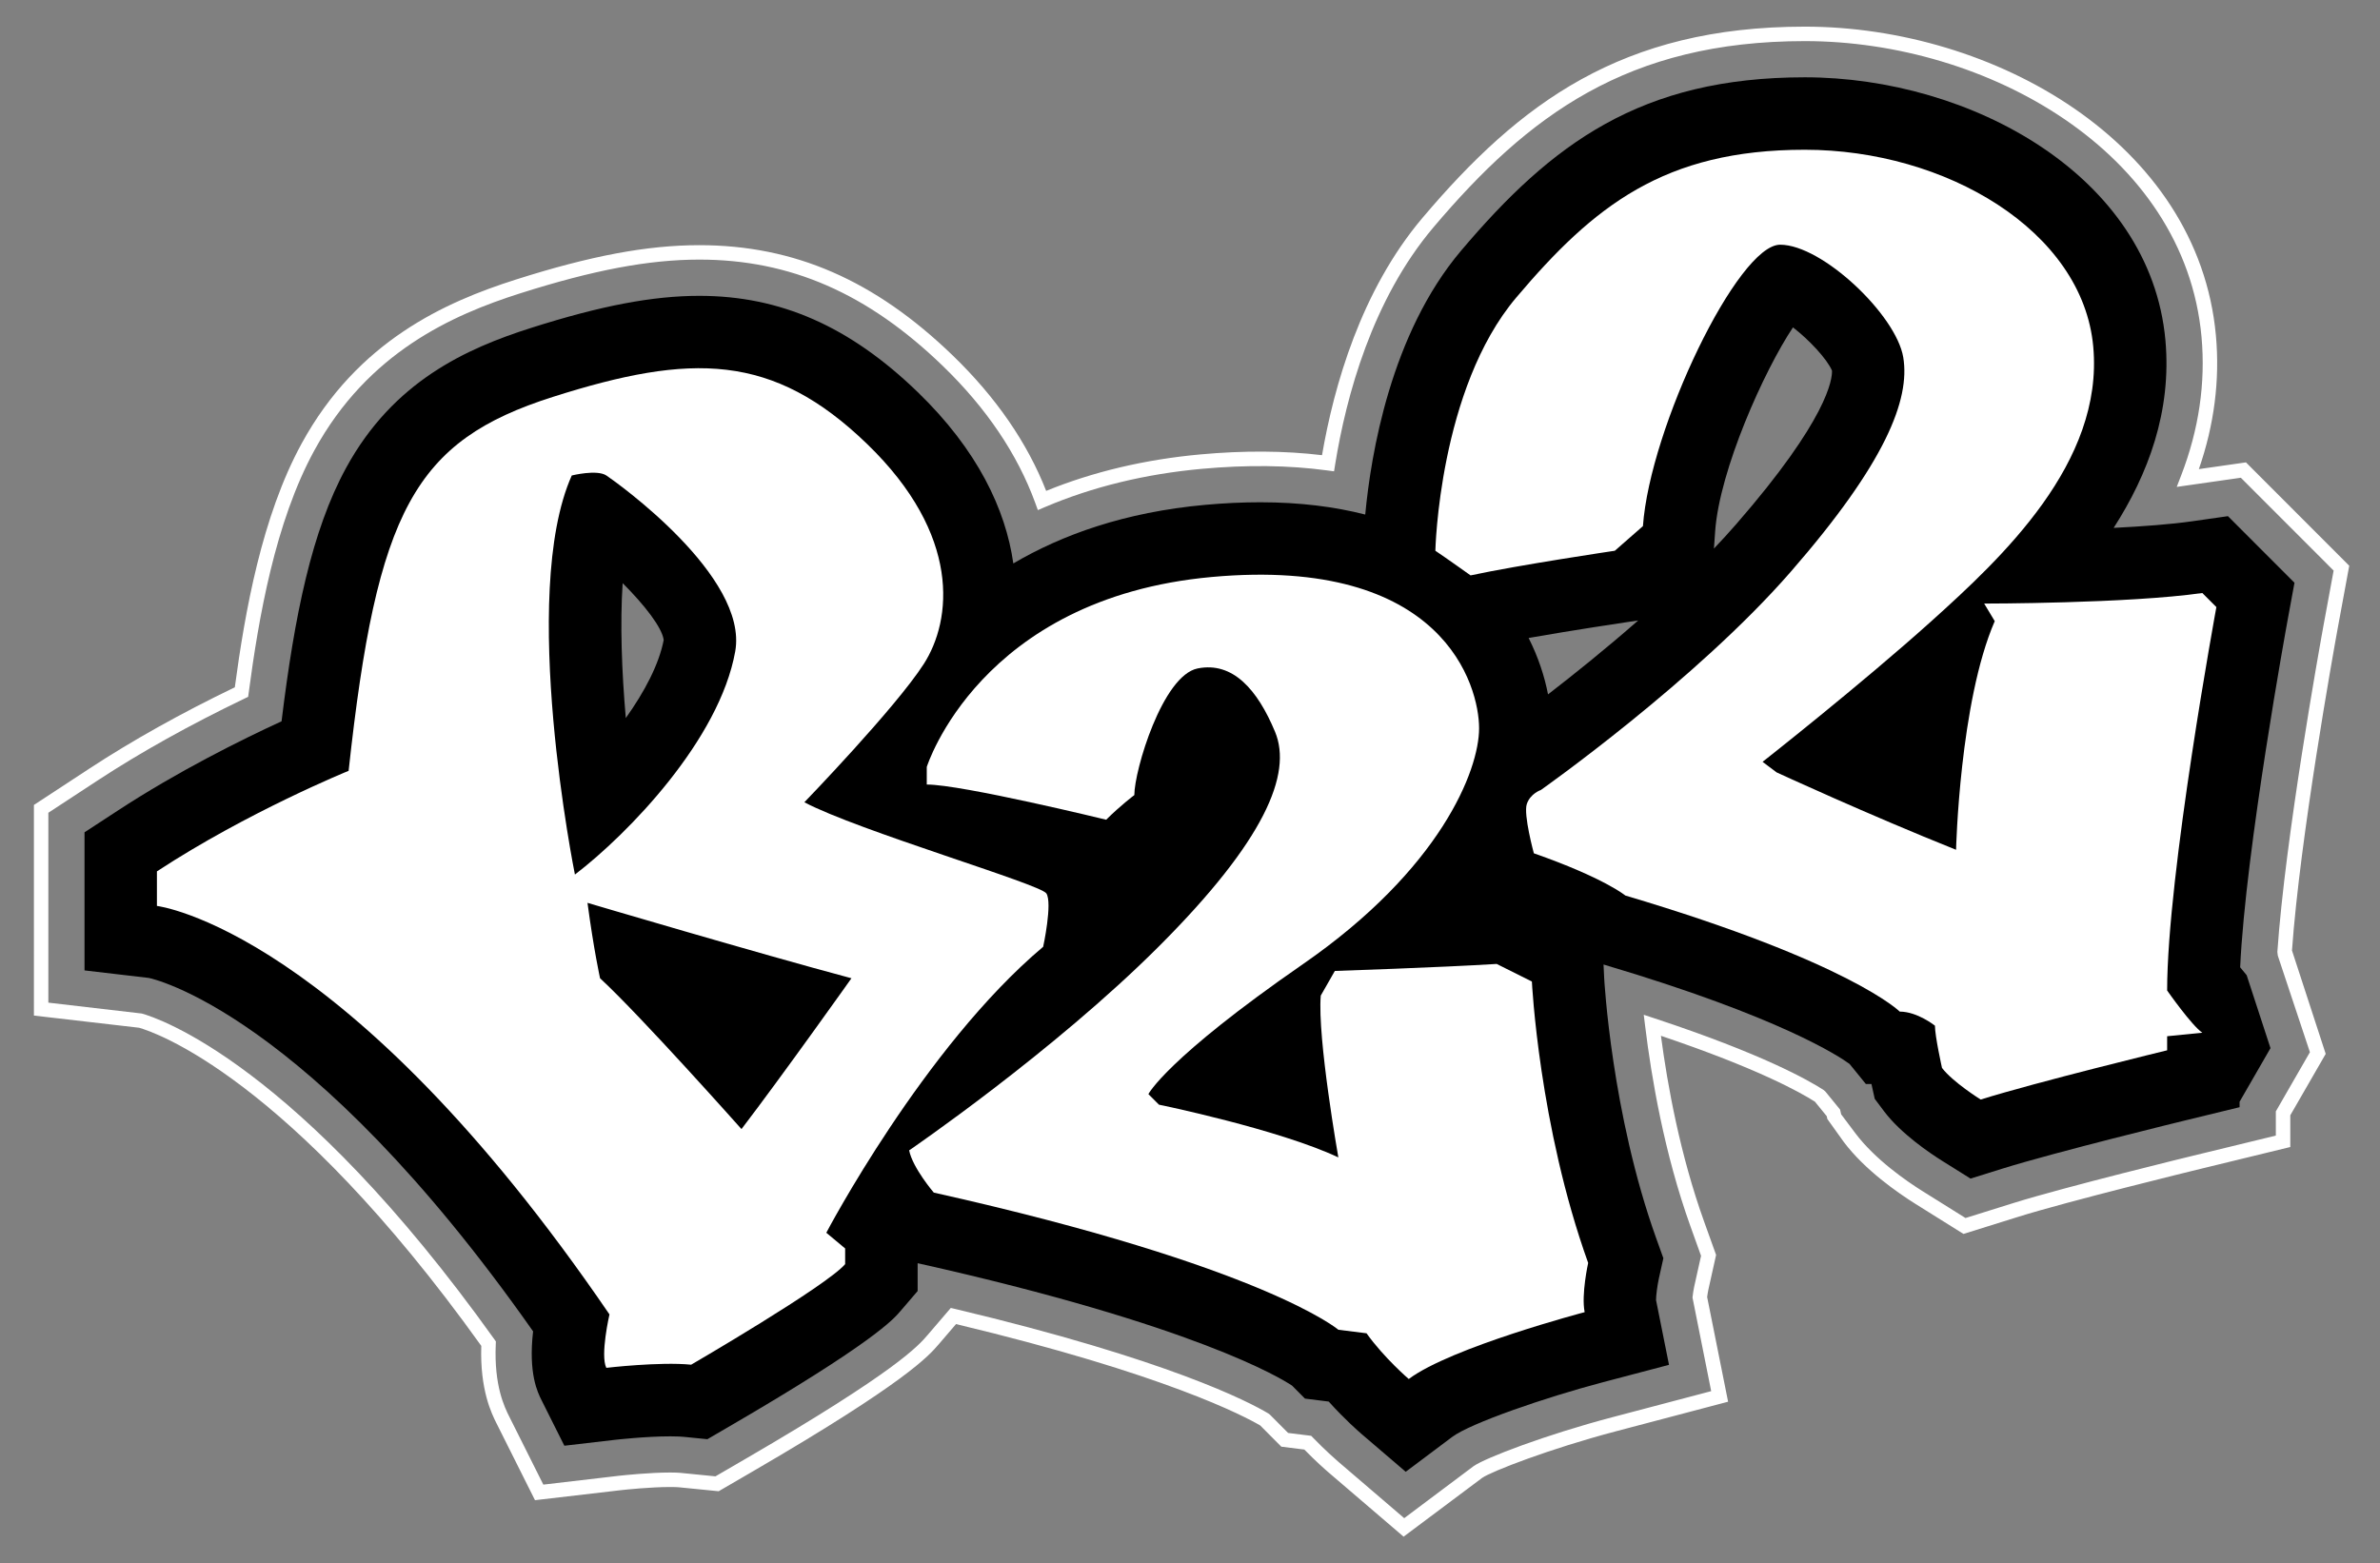 <?xml version="1.0" encoding="utf-8"?>
<!-- Generator: Adobe Illustrator 23.1.1, SVG Export Plug-In . SVG Version: 6.00 Build 0)  -->
<!DOCTYPE svg PUBLIC "-//W3C//DTD SVG 1.1//EN" "http://www.w3.org/Graphics/SVG/1.1/DTD/svg11.dtd">
<svg version="1.1" id="Layer_1" xmlns:x="http://ns.adobe.com/Extensibility/1.0/" xmlns:i="http://ns.adobe.com/AdobeIllustrator/10.0/" xmlns:graph="http://ns.adobe.com/Graphs/1.0/"
	 xmlns="http://www.w3.org/2000/svg" xmlns:xlink="http://www.w3.org/1999/xlink" x="0px" y="0px" viewBox="0 0 66.459 43.654"
	 style="enable-background:new 0 0 66.459 43.654;" xml:space="preserve">
<rect x="0" y="0" width="66.459" height="43.654" fill="#808080" stroke="none"/>
<style type="text/css">
	.st0{fill:#FFFFFF;}
</style>
<g>
	<path class="st0" d="M39.194,42.915l-2.093-1.792c-0.099-0.085-0.357-0.312-0.679-0.641l-0.642-0.08l-0.589-0.592
		c-0.435-0.255-2.643-1.432-8.495-2.832l-0.484,0.565c-0.271,0.316-0.904,1.056-5.183,3.544l-0.961,0.559l-1.107-0.11
		c-0.044-0.004-0.119-0.008-0.242-0.008c-0.558,0-1.255,0.074-1.388,0.089l-2.392,0.279l-1.079-2.155
		c-0.128-0.255-0.462-0.925-0.421-2.155c-5.398-7.533-9.145-8.768-9.556-8.884l-2.936-0.34V22.48l1.553-1.018
		c1.194-0.782,2.558-1.545,4.057-2.268c0.284-2.118,0.757-4.777,1.865-6.806c1.568-2.871,4.018-3.955,5.978-4.579
		c2.093-0.666,3.675-0.962,5.128-0.962c2.654,0,4.903,0.98,7.079,3.083c1.203,1.163,2.079,2.433,2.606,3.779
		c1.312-0.535,2.762-0.878,4.313-1.019c1.212-0.11,2.339-0.104,3.39,0.022c0.334-1.941,1.09-4.6,2.803-6.625
		c2.714-3.207,5.569-5.343,10.68-5.343c5.256,0,10.987,3.227,11.478,8.627c0.113,1.242-0.047,2.496-0.476,3.73l1.315-0.188
		l2.884,2.887l-0.327,1.775c-0.107,0.589-1.048,5.812-1.272,8.973l0.004,0.008l0.938,2.876l-0.989,1.715v0.886l-2.625,0.639
		c-0.035,0.009-3.567,0.87-4.993,1.317l-1.508,0.471l-1.34-0.838c-0.496-0.311-1.417-0.949-2.006-1.735l-0.455-0.636l-0.018-0.08
		l-0.329-0.404c-0.415-0.265-1.608-0.932-4.3-1.84c0.184,1.392,0.537,3.327,1.204,5.184l0.336,0.936l-0.216,0.971
		c-0.013,0.061-0.025,0.139-0.034,0.204l0.585,2.924l-3.129,0.825c-1.861,0.491-3.477,1.121-3.737,1.301L39.194,42.915z
		 M37.364,40.816l1.847,1.582l1.941-1.455c0.331-0.229,1.997-0.87,3.87-1.364l2.761-0.728l-0.522-2.615l0.004-0.032
		c0.009-0.081,0.026-0.191,0.044-0.274l0.191-0.858l-0.297-0.827c-0.731-2.038-1.091-4.164-1.264-5.589l-0.039-0.316l0.302,0.1
		c3.014,0.994,4.308,1.732,4.724,2.003l0.047,0.042l0.41,0.503l0.029,0.131l0.393,0.524c0.55,0.733,1.425,1.339,1.898,1.634
		l1.182,0.739l1.33-0.416c1.463-0.457,4.984-1.315,5.019-1.323l2.316-0.563v-0.676l0.952-1.653l-0.897-2.697l-0.012-0.104
		c0.217-3.176,1.174-8.487,1.282-9.082l0.289-1.567l-2.591-2.593l-1.79,0.256l0.124-0.322c0.494-1.279,0.685-2.581,0.568-3.869
		c-0.47-5.17-6.001-8.259-11.076-8.259c-4.955,0-7.73,2.079-10.371,5.2c-1.711,2.022-2.437,4.716-2.745,6.621l-0.031,0.194
		l-0.195-0.026c-1.074-0.145-2.236-0.158-3.494-0.044c-1.586,0.144-3.062,0.504-4.386,1.069l-0.196,0.084l-0.073-0.201
		c-0.496-1.361-1.364-2.648-2.581-3.825c-2.096-2.026-4.255-2.97-6.798-2.97c-1.41,0-2.954,0.291-5.006,0.943
		c-1.888,0.601-4.247,1.643-5.746,4.387c-1.095,2.005-1.555,4.673-1.833,6.773l-0.015,0.108l-0.099,0.047
		C5.307,20.24,3.924,21.01,2.72,21.8l-1.37,0.898v5.303l2.61,0.304c0.457,0.127,4.347,1.405,9.847,9.101l0.04,0.057l-0.003,0.07
		c-0.053,1.17,0.248,1.77,0.376,2.027l0.952,1.901l2.112-0.247c0.139-0.015,0.854-0.091,1.434-0.091c0.144,0,0.232,0.005,0.283,0.01
		l0.977,0.097l0.848-0.493c4.219-2.453,4.822-3.156,5.079-3.457l0.645-0.753l0.12,0.028c5.952,1.415,8.203,2.593,8.75,2.92
		l0.04,0.031l0.509,0.512l0.644,0.08l0.05,0.051C37.005,40.503,37.286,40.748,37.364,40.816L37.364,40.816z"/>
	<path d="M62.736,27.235c-0.047-0.053-0.111-0.131-0.182-0.221c0.152-3.294,1.313-9.627,1.325-9.695l0.192-1.044l-1.858-1.86
		l-1.001,0.143c-0.595,0.085-1.385,0.144-2.19,0.184c0.961-1.494,1.625-3.256,1.445-5.243c-0.418-4.594-5.448-7.34-10.069-7.34
		c-4.582,0-7.07,1.853-9.599,4.842c-1.966,2.323-2.52,5.698-2.676,7.369c-0.847-0.217-1.818-0.343-2.934-0.343
		c-0.49,0-1.006,0.024-1.535,0.072c-2.247,0.204-3.998,0.837-5.358,1.636c-0.213-1.503-0.995-3.166-2.673-4.788
		c-1.895-1.832-3.832-2.685-6.095-2.685c-1.302,0-2.751,0.276-4.699,0.896c-1.814,0.577-3.846,1.493-5.165,3.909
		c-0.957,1.752-1.439,4.111-1.802,7.077c-1.112,0.511-2.893,1.393-4.586,2.502L2.36,23.244v3.857l1.788,0.209
		c0.042,0.005,4.428,0.895,10.738,9.871c-0.135,1.18,0.126,1.703,0.238,1.926l0.635,1.268l1.408-0.164
		c0.009-0.001,0.853-0.098,1.551-0.098c0.196,0,0.316,0.008,0.383,0.015l0.652,0.065l0.565-0.329
		c4.07-2.366,4.634-3.024,4.819-3.241l0.487-0.568v-0.777l0.01,0.002c7.728,1.726,10.142,3.214,10.445,3.416l0.361,0.363
		l0.663,0.083c0.449,0.5,0.857,0.854,0.919,0.907l1.231,1.054l1.297-0.973c0.514-0.385,2.594-1.102,4.214-1.529l1.841-0.485
		l-0.362-1.809c0-0.126,0.036-0.404,0.078-0.597l0.127-0.571l-0.198-0.551c-1.251-3.485-1.453-7.239-1.455-7.274l-0.018-0.377
		l0.035,0.01c4.908,1.457,6.559,2.564,6.835,2.766l0.455,0.56h0.156l0.092,0.415l0.262,0.349c0.47,0.626,1.293,1.177,1.625,1.385
		l0.788,0.493l0.887-0.277c1.492-0.466,5.046-1.332,5.082-1.341l1.544-0.376v-0.152l0.863-1.497L62.736,27.235z M17.475,20.053
		c-0.115-1.316-0.162-2.644-0.088-3.767c0.618,0.618,1.101,1.241,1.146,1.587C18.402,18.555,17.999,19.318,17.475,20.053z
		 M43.227,19.392c-0.096-0.497-0.27-1.036-0.542-1.575c1.262-0.222,2.683-0.433,2.702-0.436l0.357-0.053
		C44.826,18.133,43.928,18.851,43.227,19.392z M48.479,14.642c-0.197,0.226-0.404,0.452-0.619,0.678l0.034-0.483
		c0.122-1.713,1.369-4.492,2.173-5.694c0.445,0.342,0.951,0.881,1.089,1.207C51.167,10.585,51.043,11.698,48.479,14.642z"/>
	<path class="st0" d="M29.218,24.95c-0.176-0.263-5.266-1.755-6.757-2.545c0,0,2.545-2.633,3.334-3.861
		c0.79-1.229,1.053-3.598-1.58-6.143c-2.633-2.546-4.914-2.545-8.776-1.317c-3.861,1.229-4.914,3.159-5.704,10.443
		c0,0-2.808,1.14-5.353,2.808v0.965c0,0,5.265,0.614,12.637,11.408c0,0-0.263,1.14-0.088,1.492c0,0,1.492-0.175,2.369-0.088
		c0,0,3.774-2.194,4.3-2.808v-0.438l-0.526-0.439c0,0,2.72-5.178,6.055-7.986C29.13,26.442,29.394,25.214,29.218,24.95z
		 M15.966,13.279c0,0,0.702-0.175,0.966,0c0.263,0.175,3.974,2.812,3.598,4.914c-0.439,2.458-2.984,5.09-4.476,6.231
		C16.054,24.424,14.474,16.614,15.966,13.279z M20.705,31.532c0,0-2.808-3.159-3.949-4.212c0,0-0.175-0.79-0.351-2.106
		c0,0,4.739,1.404,7.371,2.106C23.777,27.32,21.846,30.04,20.705,31.532z"/>
	<path class="st0" d="M37.372,32.323c0,0-0.59-3.34-0.491-4.519l0.393-0.688c0,0,2.948-0.098,4.519-0.196l0.983,0.491
		c0,0,0.196,4.028,1.572,7.859c0,0-0.197,0.884-0.098,1.375c0,0-3.733,0.983-4.912,1.867c0,0-0.688-0.589-1.179-1.277l-0.786-0.098
		c0,0-2.063-1.768-11.298-3.831c0,0-0.589-0.688-0.688-1.179c0,0,4.028-2.751,6.975-5.698c2.947-2.947,3.733-4.814,3.242-5.993
		c-0.491-1.178-1.179-1.965-2.161-1.768c-0.982,0.197-1.768,2.849-1.768,3.537c0,0-0.393,0.295-0.786,0.688
		c0,0-4.028-0.983-5.01-0.983v-0.491c0,0,1.474-4.715,7.957-5.305c6.484-0.589,7.466,3.046,7.466,4.225
		c0,1.179-1.081,3.93-4.912,6.582c-3.831,2.652-4.322,3.635-4.322,3.635l0.295,0.295C32.361,30.849,35.702,31.537,37.372,32.323z"/>
	<path class="st0" d="M45.092,15.381c0,0-2.653,0.393-4.028,0.688c0,0-0.688-0.491-0.983-0.688c0,0,0.098-4.519,2.26-7.073
		c2.161-2.554,4.127-4.126,8.056-4.126s7.761,2.26,8.055,5.501c0.295,3.242-2.555,5.895-4.519,7.663
		c-1.965,1.768-4.715,3.93-4.715,3.93l0.393,0.295c0,0,2.555,1.179,5.01,2.161c0,0,0.098-4.126,1.08-6.385l-0.295-0.491
		c0,0,4.028,0,6.091-0.295l0.393,0.393c0,0-1.375,7.466-1.375,10.708c0,0,0.688,0.982,0.983,1.179l-0.983,0.098v0.393
		c0,0-3.635,0.884-5.207,1.375c0,0-0.785-0.491-1.08-0.884c0,0-0.197-0.884-0.197-1.179c0,0-0.492-0.393-0.983-0.393
		c0,0-1.375-1.375-7.663-3.242c0,0-0.59-0.491-2.554-1.179c0,0-0.295-1.081-0.197-1.375c0.098-0.295,0.393-0.393,0.393-0.393
		s4.322-3.045,6.975-6.091c2.653-3.045,3.34-4.814,3.144-5.993c-0.196-1.179-2.26-3.144-3.438-3.144
		c-1.179,0-3.635,5.108-3.831,7.859L45.092,15.381z"/>
</g>
</svg>
